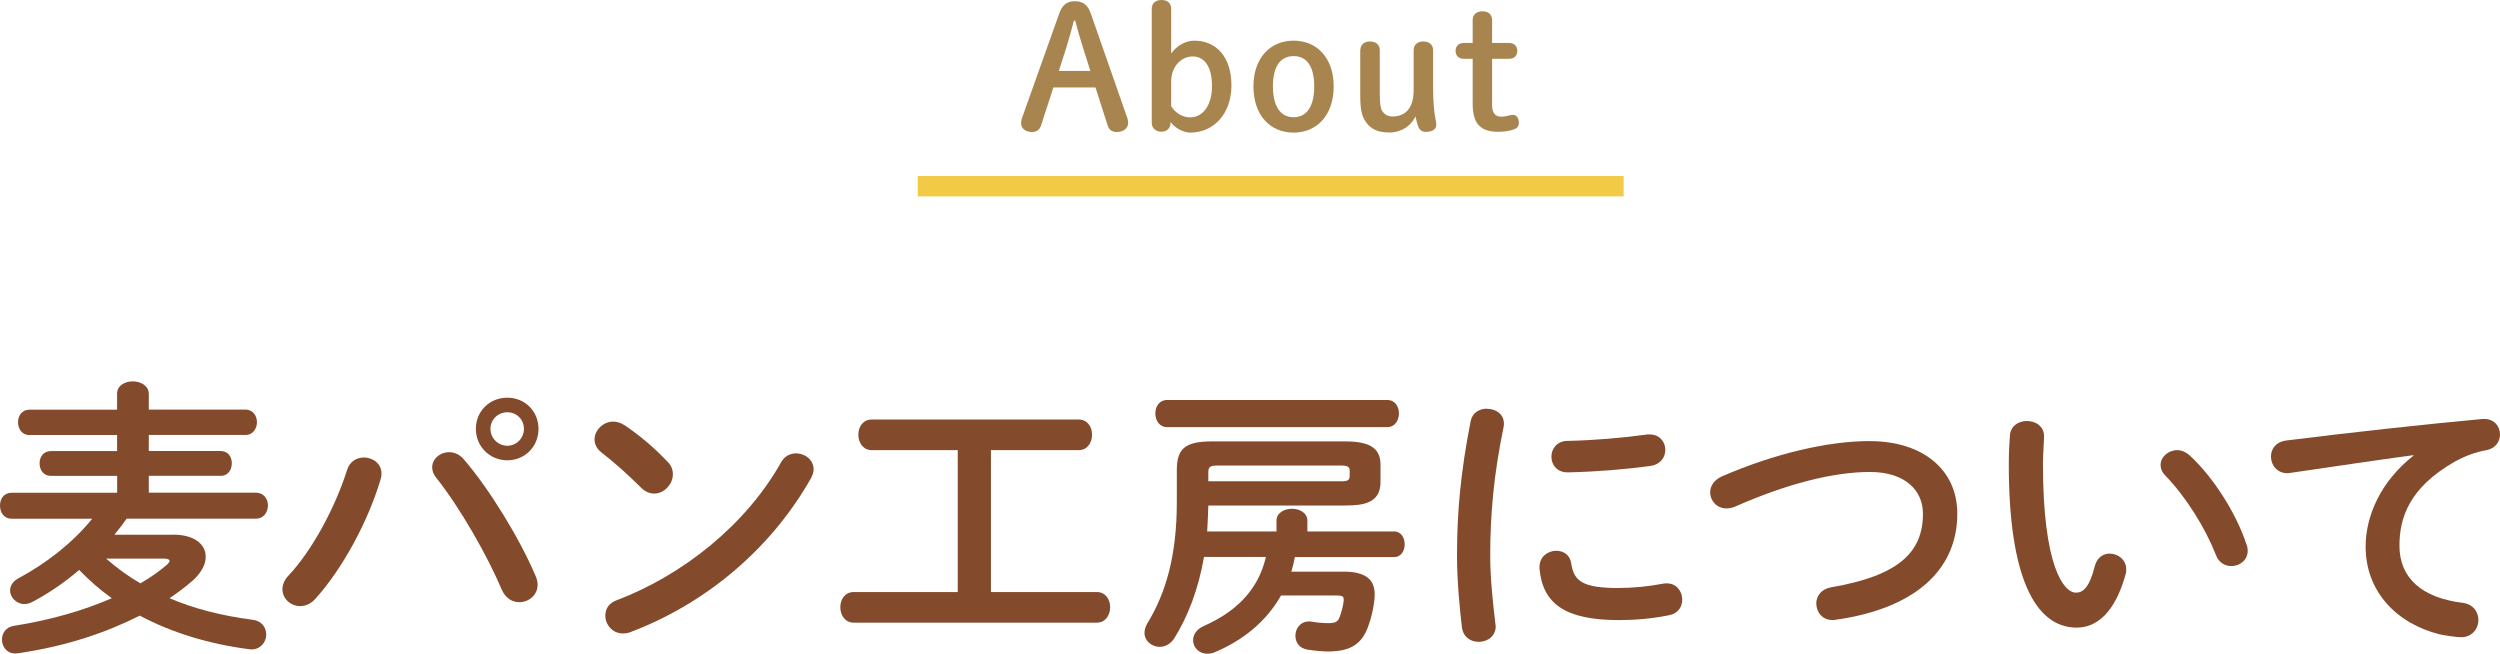 <?xml version="1.0" encoding="UTF-8"?>
<svg id="_レイヤー_2" data-name="レイヤー 2" xmlns="http://www.w3.org/2000/svg" viewBox="0 0 368.94 96.49">
  <defs>
    <style>
      .cls-1 {
        fill: #834a2c;
      }

      .cls-2 {
        fill: #a8854f;
      }

      .cls-3 {
        fill: none;
        stroke: #f2ca45;
        stroke-miterlimit: 10;
        stroke-width: 3px;
      }
    </style>
  </defs>
  <g id="txt">
    <g>
      <path class="cls-1" d="m25.54,78.9c3.14,0,4.82,1.42,4.82,3.27,0,1.12-.65,2.37-1.94,3.53-1.03.9-2.19,1.76-3.4,2.58,3.61,1.55,7.65,2.58,12.25,3.18,1.38.17,2.02,1.16,2.02,2.19s-.77,2.19-2.19,2.19c-.13,0-.26-.04-.39-.04-5.93-.77-11.4-2.45-16.08-4.95-5.12,2.58-10.88,4.51-17.93,5.55-.13,0-.3.04-.43.04-1.29,0-1.98-1.03-1.98-2.06,0-.9.56-1.85,1.76-2.02,5.46-.86,10.32-2.28,14.45-4.08-1.76-1.25-3.31-2.62-4.82-4.17-2.19,1.89-4.56,3.48-6.92,4.73-.39.21-.82.3-1.16.3-1.2,0-2.11-.99-2.11-2.02,0-.64.39-1.33,1.2-1.76,4.17-2.24,8.04-5.25,10.92-8.81H1.72c-1.16,0-1.72-.95-1.72-1.94s.56-1.89,1.72-1.89h15.57v-2.49H7.52c-1.12,0-1.68-.9-1.68-1.85s.56-1.81,1.68-1.81h9.76v-2.37H4.34c-1.12,0-1.68-.95-1.68-1.89s.56-1.85,1.68-1.85h12.94v-2.37c0-1.2,1.16-1.81,2.32-1.81s2.36.65,2.36,1.85v2.32h14.28c1.12,0,1.68.95,1.68,1.85s-.56,1.89-1.68,1.89h-14.28v2.37h10.62c1.12,0,1.63.9,1.63,1.81s-.52,1.85-1.63,1.85h-10.62v2.49h15.82c1.16,0,1.76.95,1.76,1.89s-.6,1.94-1.76,1.94h-19.09c-.56.82-1.16,1.59-1.81,2.37h8.64Zm-9.89,3.53c1.59,1.38,3.27,2.62,5.07,3.66,1.42-.82,2.71-1.72,3.87-2.71.3-.26.43-.47.43-.6,0-.21-.26-.34-.77-.34h-8.6Z"/>
      <path class="cls-1" d="m53.68,67.51c1.33,0,2.62.9,2.62,2.37,0,.3-.04.56-.13.86-1.85,6.19-5.59,13.16-9.63,17.63-.69.77-1.5,1.08-2.24,1.08-1.42,0-2.62-1.12-2.62-2.49,0-.64.26-1.33.86-1.98,3.53-3.74,6.92-10.06,8.69-15.65.39-1.25,1.42-1.81,2.45-1.81Zm10.1,1.46c0-1.25,1.16-2.24,2.49-2.24.73,0,1.55.3,2.19,1.07,3.74,4.34,8.26,11.7,10.58,17.2.21.47.3.9.3,1.29,0,1.55-1.33,2.58-2.71,2.58-.99,0-2.02-.56-2.58-1.85-2.11-4.99-6.11-12.04-9.67-16.51-.43-.52-.6-1.07-.6-1.55Zm15.69-5.68c0,2.62-2.02,4.64-4.6,4.64s-4.64-2.02-4.64-4.64,2.02-4.6,4.64-4.6,4.6,2.02,4.6,4.6Zm-2.15,0c0-1.38-1.07-2.45-2.45-2.45s-2.49,1.08-2.49,2.45,1.12,2.49,2.49,2.49,2.45-1.12,2.45-2.49Z"/>
      <path class="cls-1" d="m98.53,68.15c.56.56.77,1.2.77,1.85,0,1.46-1.29,2.84-2.75,2.84-.65,0-1.33-.26-1.93-.86-1.94-1.93-3.96-3.74-5.85-5.2-.73-.56-1.03-1.25-1.03-1.94,0-1.33,1.25-2.62,2.75-2.62.56,0,1.12.17,1.72.56,1.98,1.33,4.3,3.22,6.32,5.38Zm18.92-1.25c1.33,0,2.62.95,2.62,2.37,0,.43-.17.9-.43,1.38-6.15,10.79-15.91,18.58-26.57,22.62-.43.17-.82.21-1.16.21-1.55,0-2.58-1.33-2.58-2.62,0-.95.47-1.85,1.68-2.28,9.76-3.7,19.09-11.14,24.25-20.34.52-.95,1.38-1.33,2.19-1.33Z"/>
      <path class="cls-1" d="m141.34,66.43h-12.69c-1.29,0-1.98-1.12-1.98-2.28s.69-2.24,1.98-2.24h30.53c1.33,0,1.98,1.12,1.98,2.24s-.65,2.28-1.98,2.28h-12.94v20.94h15.61c1.33,0,1.98,1.12,1.98,2.24s-.65,2.28-1.98,2.28h-35.86c-1.29,0-1.98-1.12-1.98-2.28s.69-2.24,1.98-2.24h15.35v-20.94Z"/>
      <path class="cls-1" d="m177.68,82.21c-.86,4.9-2.41,8.81-4.39,12-.56.86-1.38,1.25-2.15,1.25-1.16,0-2.24-.86-2.24-2.06,0-.43.13-.9.43-1.42,2.75-4.51,4.34-10.02,4.34-17.89v-4.69c0-3.1,1.12-4.26,5.16-4.26h19.74c4.04,0,5.16,1.33,5.16,3.48v2.54c0,3.1-2.58,3.44-5.16,3.44h-20.25c-.04,1.29-.09,2.54-.17,3.83h10.23v-1.59c0-1.16,1.16-1.76,2.28-1.76s2.28.6,2.28,1.76v1.59h12.81c1.03,0,1.55.95,1.55,1.89s-.52,1.89-1.55,1.89h-14.66c-.13.73-.3,1.46-.52,2.15h7.74c3.14,0,4.56,1.12,4.56,3.31,0,.26,0,.56-.04.86-.17,1.38-.43,2.62-.95,4-.9,2.41-2.45,3.61-5.89,3.61-.73,0-1.85-.09-2.97-.26-1.29-.17-1.85-1.12-1.85-2.06,0-1.03.69-2.11,2.02-2.11.13,0,.26,0,.43.04.77.13,1.59.21,2.45.21.99,0,1.38-.21,1.63-.9.26-.73.52-1.59.6-2.45v-.13c0-.47-.22-.6-.99-.6h-8.26c-2.19,3.87-5.63,6.62-9.8,8.38-.39.17-.77.21-1.12.21-1.2,0-2.06-.95-2.06-1.98,0-.77.47-1.63,1.59-2.11,4.64-2.06,8-5.2,9.16-10.19h-9.16Zm-5.46-19.18c-1.12,0-1.72-.99-1.72-2.02s.6-1.98,1.72-1.98h32.51c1.16,0,1.72.99,1.72,1.98s-.56,2.02-1.72,2.02h-32.51Zm25.63,8c1.12,0,1.33-.21,1.33-.82v-.69c0-.6-.21-.82-1.33-.82h-18.15c-1.12,0-1.38.21-1.38.99v1.33h19.52Z"/>
      <path class="cls-1" d="m219.45,60.33c1.25,0,2.49.73,2.49,2.19,0,.13,0,.3-.04.47-1.46,7.05-1.98,12.9-1.98,19.01,0,3.57.47,7.57.77,10.1,0,.13.04.26.04.34,0,1.46-1.25,2.28-2.49,2.28-1.16,0-2.28-.64-2.49-2.11-.34-2.75-.73-7.01-.73-10.62,0-6.41.52-12.21,2.02-19.87.26-1.25,1.33-1.81,2.41-1.81Zm19.52,26.44c1.94,0,4.3-.21,6.49-.64.17-.04.34-.04.52-.04,1.46,0,2.28,1.2,2.28,2.41,0,.99-.56,2.02-1.89,2.28-2.54.52-5.07.73-7.44.73-7.96,0-11.27-2.41-11.74-7.61v-.21c0-1.55,1.25-2.41,2.49-2.41,1.03,0,2.02.6,2.19,1.85.39,2.67,1.72,3.65,7.09,3.65Zm4.47-22.66c1.51,0,2.32,1.12,2.32,2.28,0,1.08-.69,2.15-2.19,2.37-3.78.52-8.04.86-12.13.95-1.68.04-2.49-1.12-2.49-2.32,0-1.12.77-2.28,2.32-2.32,4-.09,8.08-.43,11.82-.95h.34Z"/>
      <path class="cls-1" d="m275.95,65.1c7.7,0,12.9,4.13,12.9,10.71,0,8.21-6.11,13.97-17.93,15.65-.17.04-.34.04-.52.04-1.5,0-2.36-1.2-2.36-2.45,0-1.03.69-2.11,2.15-2.37,10.06-1.72,13.59-5.2,13.59-10.88,0-3.31-2.49-6.15-7.83-6.15s-12.21,1.72-19.91,5.12c-.43.17-.86.26-1.25.26-1.42,0-2.41-1.12-2.41-2.37,0-.9.52-1.81,1.76-2.37,7.74-3.35,15.61-5.2,21.8-5.2Z"/>
      <path class="cls-1" d="m299.12,62.13c1.29,0,2.54.77,2.54,2.28,0,.6-.17,2.71-.17,4.04,0,15.05,3.05,19.01,4.86,19.01,1.03,0,1.98-.69,2.79-3.91.34-1.29,1.25-1.85,2.19-1.85,1.25,0,2.45.9,2.45,2.32,0,.26,0,.47-.09.73-1.59,5.76-4.34,7.87-7.22,7.87-6.23,0-10.02-7.7-10.02-24.04,0-1.98.09-3.27.17-4.39.13-1.38,1.33-2.06,2.49-2.06Zm32.42,18.23c.13.34.17.64.17.9,0,1.42-1.2,2.28-2.41,2.28-.9,0-1.85-.47-2.28-1.63-1.55-3.96-4.34-8.47-7.44-11.7-.52-.52-.73-1.08-.73-1.59,0-1.2,1.16-2.19,2.45-2.19.6,0,1.29.26,1.89.82,3.61,3.35,6.92,8.73,8.34,13.12Z"/>
      <path class="cls-1" d="m356.17,67.17c-5.16.69-12,1.72-18.19,2.62-.17.04-.3.04-.43.04-1.55,0-2.41-1.25-2.41-2.45,0-1.12.69-2.15,2.24-2.37,8.94-1.12,20.04-2.36,28.98-3.18h.26c1.5,0,2.32,1.12,2.32,2.28,0,1.03-.65,2.06-1.98,2.32-1.5.26-3.14.82-4.73,1.72-6.71,3.83-8.13,8.3-8.13,12.38,0,4.77,3.31,7.7,9.33,8.43,1.59.21,2.32,1.38,2.32,2.54,0,1.29-.95,2.54-2.54,2.54-.65,0-2.41-.26-3.18-.43-6.36-1.59-10.92-6.32-10.92-12.94,0-4.51,2.19-9.59,7.05-13.42v-.09Z"/>
    </g>
    <g>
      <g>
        <path class="cls-2" d="m156.33,1.95c.45-1.25,1.15-1.77,2.3-1.77s1.9.52,2.32,1.75l5.42,15.5c.08.23.12.48.12.67,0,.83-.67,1.38-1.72,1.38-.72,0-1.12-.38-1.3-.95l-1.8-5.62h-6.22l-1.82,5.62c-.2.58-.62.95-1.32.95-1.02,0-1.62-.55-1.62-1.3,0-.22.05-.5.12-.72l5.52-15.5Zm2.15,1.1c-.35,1.32-.73,2.75-1.1,3.92l-1.12,3.5h4.65l-1.12-3.55c-.38-1.2-.77-2.55-1.12-3.87h-.17Z"/>
        <path class="cls-2" d="m172.74,18.17c0,.75-.55,1.27-1.35,1.27s-1.42-.52-1.42-1.27V1.3c0-.82.55-1.3,1.45-1.3s1.42.5,1.42,1.3v6.6c.77-1.12,2.1-1.9,3.42-1.9,3.22,0,5.47,2.4,5.47,6.6s-2.62,6.97-6.07,6.97c-1,0-2.25-.65-2.92-1.57v.17Zm.1-2.5c.58.97,1.65,1.65,2.8,1.65,1.82,0,3.22-1.7,3.22-4.62s-1.15-4.37-2.85-4.37-3.17,1.52-3.17,3.65v3.7Z"/>
        <path class="cls-2" d="m184.98,12.75c0-4.22,2.5-6.75,5.92-6.75s5.92,2.52,5.92,6.75-2.45,6.82-5.92,6.82-5.92-2.57-5.92-6.82Zm8.97,0c0-2.9-1.07-4.47-3.05-4.47s-3.05,1.57-3.05,4.47,1.1,4.55,3.05,4.55,3.05-1.62,3.05-4.55Z"/>
        <path class="cls-2" d="m200.75,7.42c0-.8.55-1.3,1.42-1.3s1.45.47,1.45,1.3v6.35c0,1.87.2,2.45.48,2.77.32.4.75.65,1.4.65,1.87,0,3.12-1.2,3.12-3.85v-5.92c0-.8.55-1.3,1.42-1.3s1.45.47,1.45,1.3v5.42c0,2.25.17,3.75.35,4.7.05.2.12.5.12.9,0,.65-.62,1.02-1.55,1.02-.6,0-.92-.28-1.15-.88-.12-.38-.27-.88-.37-1.4-.6,1.35-2.07,2.37-3.8,2.37-1.52,0-2.42-.32-3.2-1.15-.82-.9-1.15-1.92-1.15-4.25v-6.75Z"/>
        <path class="cls-2" d="m220.2,15.52c0,1.22.52,1.7,1.35,1.7.27,0,.48-.03.92-.12.3-.08.55-.15.8-.15.48,0,.88.42.88,1.17,0,.47-.25.8-.65.95-.7.25-1.55.38-2.35.38-2.62,0-3.82-1.12-3.82-4.15v-6.62h-1.27c-.82,0-1.25-.48-1.25-1.17s.42-1.17,1.25-1.17h1.27v-3.37c0-.83.55-1.3,1.45-1.3s1.42.5,1.42,1.3v3.37h2.47c.8,0,1.25.47,1.25,1.17s-.45,1.17-1.25,1.17h-2.47v6.85Z"/>
      </g>
      <line class="cls-3" x1="135.44" y1="27.48" x2="239.61" y2="27.48"/>
    </g>
  </g>
</svg>